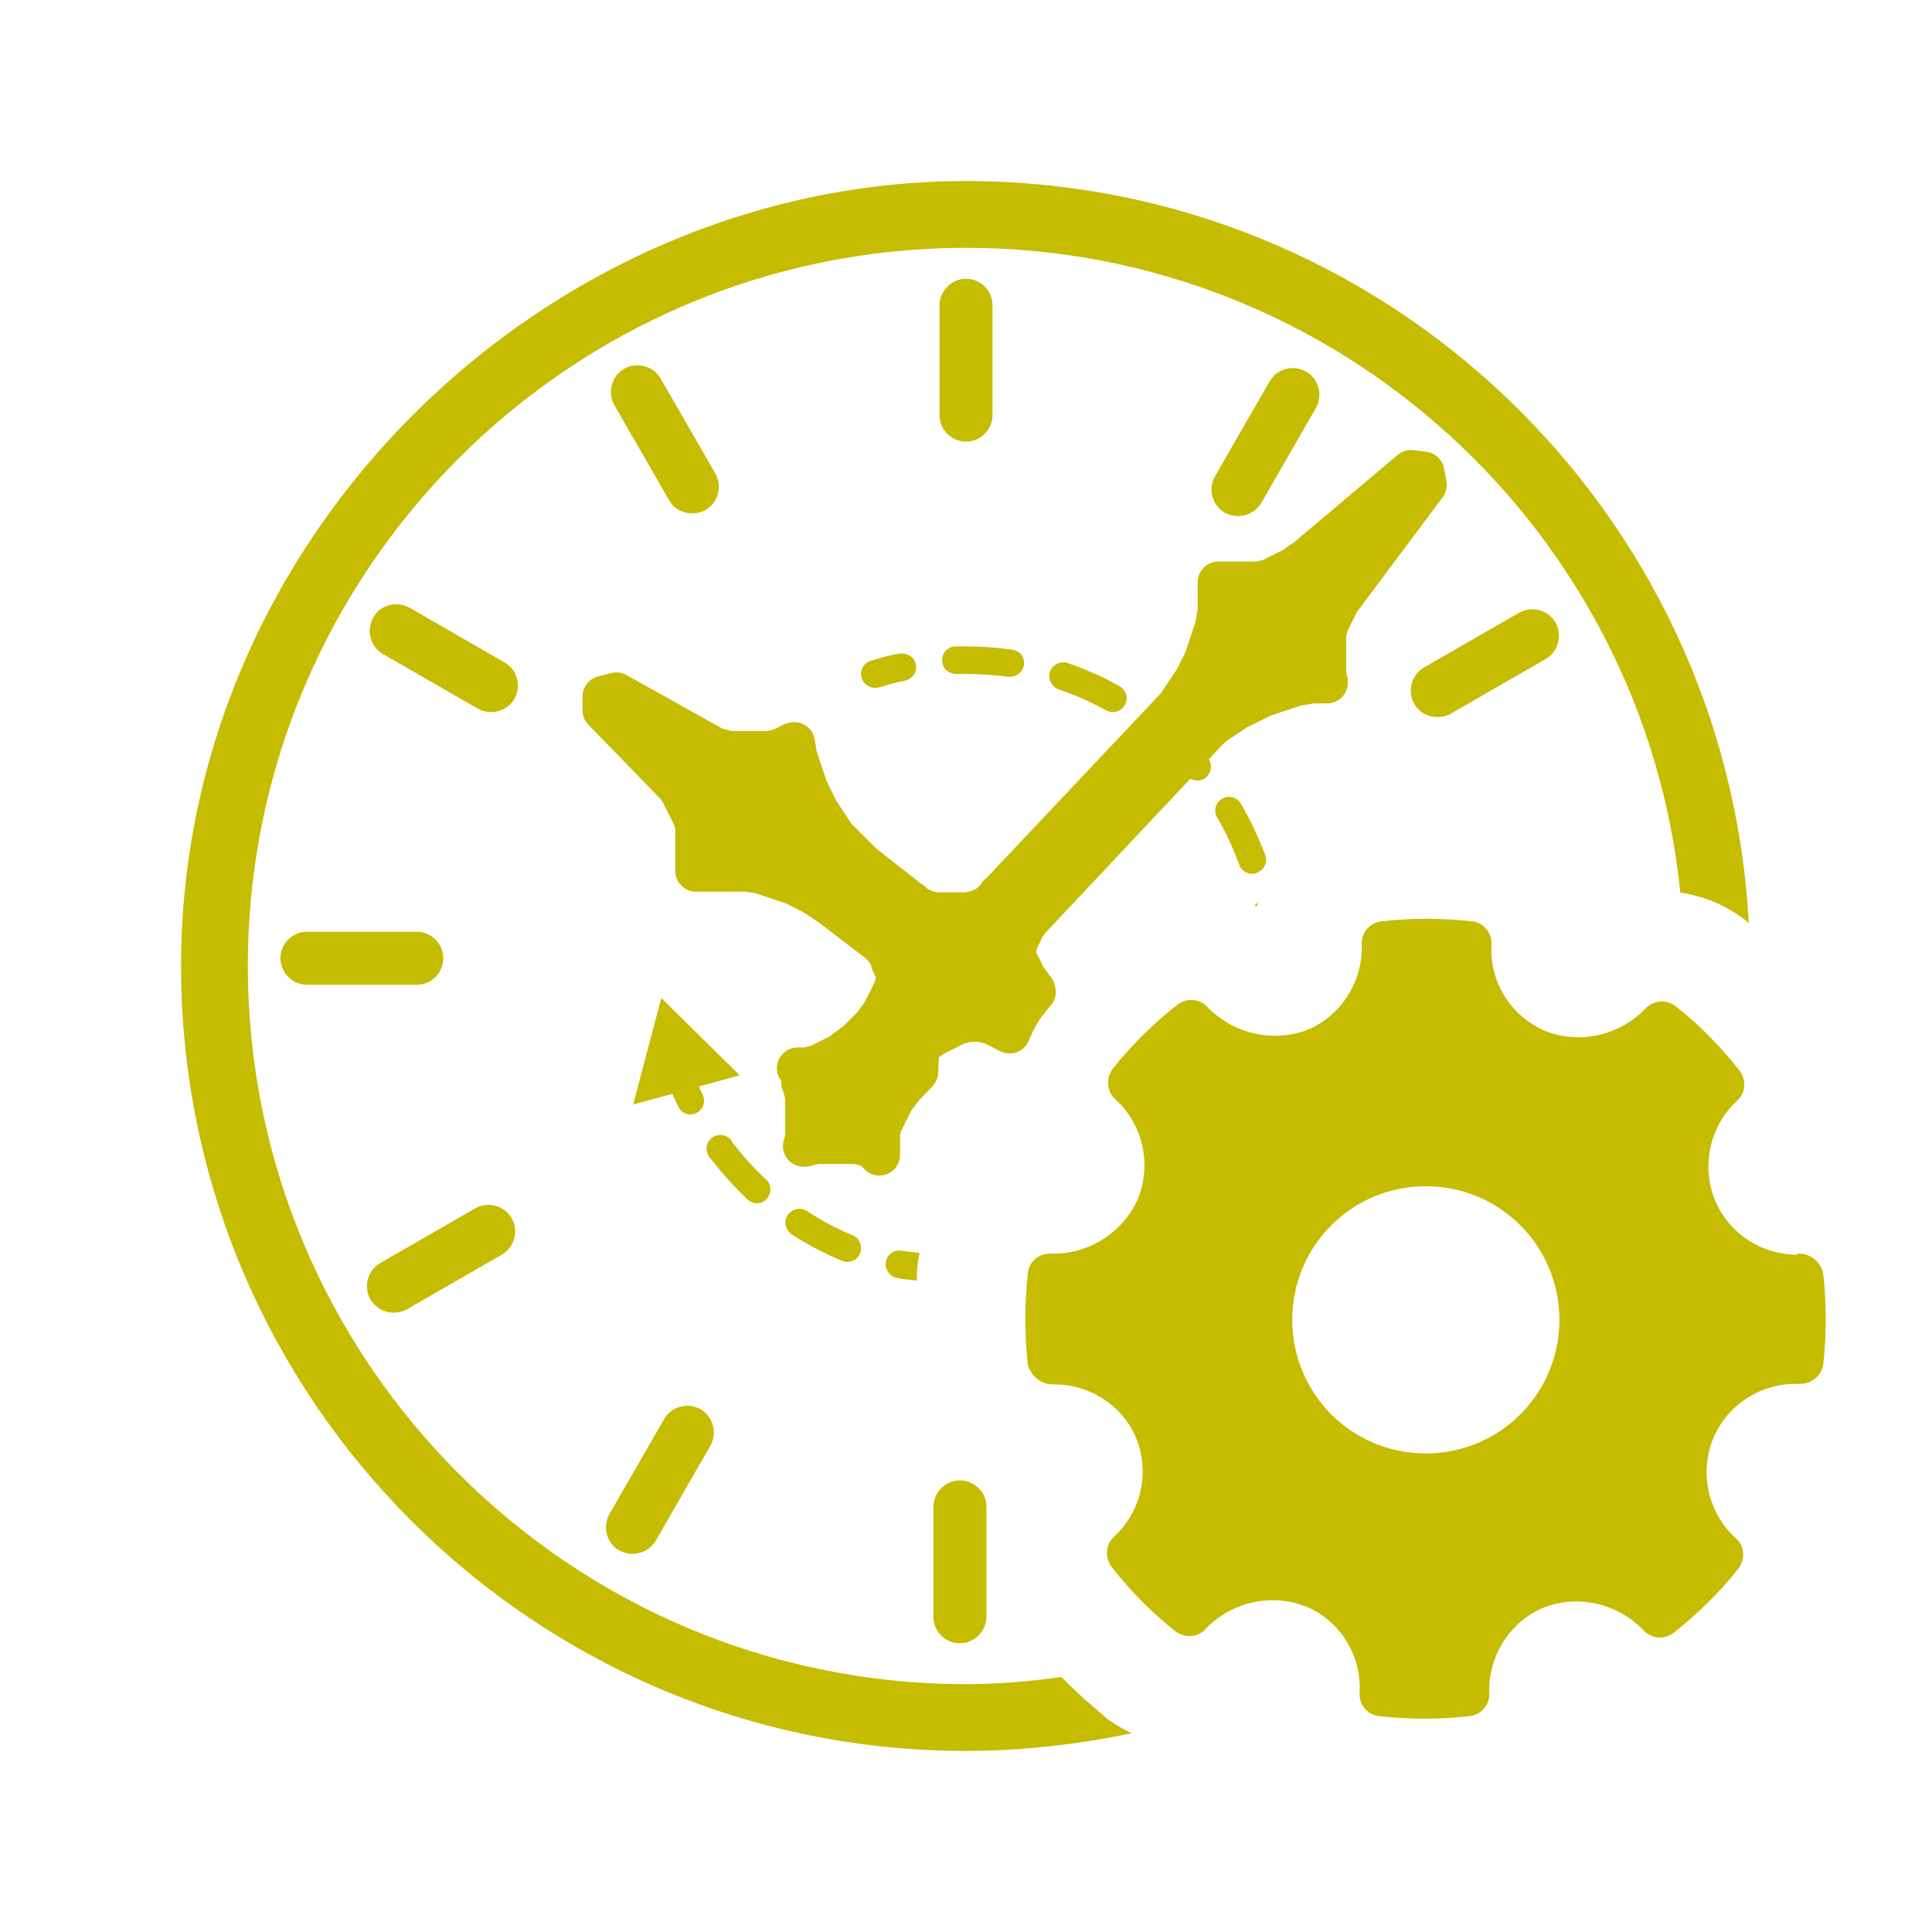 <?xml version="1.0" encoding="UTF-8"?><svg id="Calque_1" xmlns="http://www.w3.org/2000/svg" viewBox="0 0 35 35"><defs><style>.cls-1{fill:#fff;}.cls-2{stroke:#c6bc02;stroke-linecap:round;stroke-linejoin:round;stroke-width:.75px;}.cls-2,.cls-3{fill:#c6bc02;}</style></defs><g id="Groupe_3002"><rect class="cls-1" x="0" y="0" width="35" height="35"/></g><g><path class="cls-3" d="m17.5,8c.27,0,.48-.22.48-.48v-1.99c0-.27-.22-.48-.48-.48s-.48.22-.48.48v1.99c0,.27.22.48.48.48Z"/><path class="cls-3" d="m12.12,9.06c.09.16.25.24.42.24.08,0,.17-.02.24-.06.23-.13.31-.43.18-.66l-.99-1.72c-.13-.23-.43-.31-.66-.18-.23.13-.31.43-.18.66l.99,1.72Z"/><path class="cls-3" d="m9.14,12l-1.72-.99c-.23-.13-.53-.06-.66.18-.13.23-.05.53.18.66l1.72.99c.08.04.16.06.24.06.17,0,.33-.09.42-.24.13-.23.05-.53-.18-.66Z"/><path class="cls-3" d="m8.03,17.36c0-.27-.22-.48-.48-.48h-1.99c-.27,0-.48.22-.48.48s.22.48.48.48h1.99c.27,0,.48-.22.48-.48Z"/><path class="cls-3" d="m8.61,21.89l-1.72.99c-.23.13-.31.43-.18.66.09.15.25.24.42.24.08,0,.17-.02.24-.06l1.72-.99c.23-.13.31-.43.18-.66-.13-.23-.43-.31-.66-.18Z"/><path class="cls-3" d="m12.69,25.53c-.23-.13-.53-.05-.66.18l-.99,1.72c-.13.23-.05.53.18.66.08.04.16.06.24.06.17,0,.33-.09.42-.24l.99-1.72c.13-.23.05-.53-.18-.66Z"/><path class="cls-3" d="m17.39,26.82c-.27,0-.48.22-.48.48v1.99c0,.27.22.48.48.48s.48-.22.48-.48v-1.99c0-.27-.22-.48-.48-.48Z"/><path class="cls-3" d="m22.76,25.76c-.13-.23-.43-.31-.66-.18-.23.13-.31.43-.18.66l.99,1.72c.09.16.25.24.42.24.08,0,.17-.02.24-.06.23-.13.31-.43.18-.66l-.99-1.72Z"/><path class="cls-3" d="m26.04,12.99c.08,0,.17-.02.24-.06l1.72-.99c.23-.13.31-.43.18-.66-.13-.23-.43-.31-.66-.18l-1.72.99c-.23.13-.31.43-.18.66.09.16.25.24.42.24Z"/><path class="cls-3" d="m22.19,9.29c.08.04.16.06.24.06.17,0,.33-.09.42-.24l.99-1.72c.13-.23.05-.53-.18-.66-.23-.13-.53-.05-.66.18l-.99,1.72c-.13.23-.05.53.18.66Z"/></g><g><path class="cls-3" d="m15.85,12.46c-.11,0-.21-.07-.24-.18-.04-.13.03-.27.17-.31.17-.05.33-.1.51-.13.14-.02.27.06.3.19.03.14-.06.27-.19.3-.16.03-.31.07-.46.12-.02,0-.05.01-.07.01Z"/><path class="cls-3" d="m12.51,20.19c-.09,0-.18-.05-.22-.14-.08-.16-.15-.32-.21-.48-.05-.13.01-.27.14-.32.13-.05.27.01.32.14.06.15.12.3.19.44.06.12.01.27-.11.33-.04.02-.07.03-.11.03Z"/><polygon class="cls-3" points="13.4 19.48 11.98 18.08 11.47 20.01 13.4 19.48"/><g><path class="cls-3" d="m22.73,16.41s.03,0,.04.01c0-.02.02-.04.02-.07-.02.02-.05.03-.06.05Z"/><path class="cls-3" d="m22.45,15.67c.04.1.13.16.23.16.03,0,.06,0,.09-.02.13-.05.2-.19.15-.32-.12-.32-.27-.64-.44-.93-.07-.12-.22-.16-.34-.09-.12.07-.16.22-.09.34.16.27.29.56.4.85Z"/><path class="cls-3" d="m13.25,20.66c-.08-.11-.24-.13-.35-.05-.11.08-.13.24-.05.35.21.27.44.53.69.77.05.04.11.07.17.07.07,0,.13-.03.18-.08.09-.1.09-.26-.01-.35-.23-.21-.44-.45-.63-.7Z"/><path class="cls-3" d="m21.5,14.05c.05.06.12.09.19.09.06,0,.12-.02.16-.06.1-.09.12-.25.03-.35-.23-.26-.47-.5-.74-.72-.11-.09-.26-.07-.35.04-.09.11-.07.26.04.35.24.2.47.42.68.66Z"/><path class="cls-3" d="m16.63,22.87c0-.06.02-.11.03-.17-.1-.02-.21-.02-.31-.04-.14-.03-.27.05-.3.19-.03.13.06.27.19.3.12.03.25.03.37.05,0-.11,0-.22.02-.33Z"/><path class="cls-3" d="m14.62,21.94c-.12-.08-.27-.04-.35.07-.08.12-.04.27.07.35.29.19.6.35.91.48.03.01.06.02.1.02.1,0,.19-.06.23-.15.05-.13,0-.27-.13-.33-.29-.12-.57-.27-.83-.44Z"/><path class="cls-3" d="m19.18,12.49c.3.1.59.23.86.38.04.02.08.03.12.03.09,0,.17-.05.22-.13.07-.12.02-.27-.1-.34-.3-.17-.62-.31-.94-.42-.13-.04-.27.03-.32.16-.04.13.03.27.16.32Z"/><path class="cls-3" d="m17.32,12.21h.17c.26,0,.52.02.77.05.01,0,.02,0,.04,0,.12,0,.23-.09.25-.21.02-.14-.07-.26-.21-.28-.28-.04-.56-.06-.85-.06h-.18c-.14,0-.25.12-.24.26,0,.14.1.23.26.24Z"/></g></g><path class="cls-3" d="m33.03,23.07c-.05-.22-.24-.37-.47-.36v.02c-.88,0-1.61-.7-1.61-1.59,0-.45.18-.89.52-1.2.16-.14.17-.38.04-.55-.34-.43-.72-.82-1.15-1.16-.17-.13-.41-.11-.55.04-.47.49-1.18.65-1.81.41-.63-.27-1.02-.89-.98-1.57.01-.21-.14-.4-.36-.42-.54-.06-1.09-.06-1.63,0-.21.02-.37.2-.36.42.02.67-.37,1.29-.99,1.55-.63.23-1.33.07-1.8-.41-.14-.16-.38-.18-.55-.05-.43.34-.83.73-1.17,1.16-.13.17-.11.41.04.55.51.46.67,1.19.41,1.82-.28.61-.9,1-1.57.98-.21-.01-.4.14-.42.36-.06.55-.06,1.1,0,1.65.06.22.25.37.48.36.65,0,1.25.39,1.49.99.24.62.08,1.32-.41,1.77-.15.14-.17.38-.04.55.34.43.72.82,1.15,1.16.17.13.41.12.55-.04.47-.49,1.18-.65,1.81-.41.63.26,1.02.89.98,1.57-.01.21.14.4.36.42.54.06,1.09.06,1.63,0,.21-.02.37-.2.36-.42-.02-.67.37-1.29.99-1.55.63-.24,1.33-.07,1.8.41.14.16.38.18.55.05.43-.34.83-.73,1.17-1.16.13-.17.12-.41-.04-.55-.51-.46-.67-1.19-.41-1.82.25-.59.84-.98,1.48-.98h.09c.21,0,.39-.15.42-.35.06-.55.06-1.1,0-1.65Zm-7.2,3.26c-1.34,0-2.42-1.08-2.42-2.42s1.08-2.42,2.42-2.42,2.42,1.08,2.42,2.42-1.08,2.42-2.42,2.42Z"/><path class="cls-3" d="m20.03,31.11c-.28-.23-.55-.47-.8-.73-.57.08-1.14.13-1.73.13-7.17,0-13.01-5.84-13.01-13.01s5.84-13.01,13.01-13.01c6.73,0,12.28,5.13,12.94,11.68.42.06.83.23,1.18.5.02.02.04.04.06.05-.4-7.48-6.6-13.44-14.18-13.44S3.28,9.66,3.28,17.5s6.38,14.22,14.22,14.22c1.03,0,2.03-.12,3-.32-.16-.08-.32-.17-.47-.28Z"/><path class="cls-2" d="m16.64,18.95h.02s.02-.03.02-.03h.02s.02-.03.02-.03h.02s.02-.03.02-.03h.02s.02-.03.02-.03h.02s.02-.03.02-.03h.02s.02-.03.02-.03h.02s.02-.02.02-.02h.02s.02-.02.02-.02h.02s.02-.02.02-.02h.02s.02-.02.02-.02h.02s.02-.02.02-.02h.02s.02-.02.02-.02h.02s.02-.02.02-.02h.02s.02-.02.02-.02h.02s.02-.02.02-.02h.02s.02-.02.02-.02h.02s.02-.02.02-.02h.02s.02-.01.02-.01h.02s.02-.01.02-.01h.02s.02-.01.02-.01h.02s.02-.01.02-.01h.02s.02-.01.02-.01h.02s.02,0,.02,0h.02s.01,0,.01,0h0s.02,0,.02,0h.02s.02,0,.02,0h.02s.02,0,.02,0h.02s.02,0,.02,0h.02s.02,0,.02,0h.02s.02.01.02.01h.02s.02.01.02.01h.02s.02.01.02.01h.02s.02.01.02.01h.02s.02.01.02.01h.02s.02.02.02.02h.02s.02.02.02.02h.02s.02.02.02.02h.02s.02.02.02.02h.02s.02.02.02.02h.02s.02.02.02.02h.02s.02.02.02.02h.02s.02.02.02.02c.09-.22.2-.43.36-.62.03-.04.07-.08.1-.12h0s-.01-.02-.01-.02v-.02s-.03-.02-.03-.02v-.02s-.03-.02-.03-.02v-.02s-.03-.02-.03-.02v-.02s-.03-.02-.03-.02v-.02s-.03-.02-.03-.02v-.02s-.02-.02-.02-.02v-.02s-.02-.02-.02-.02v-.02s-.02-.02-.02-.02v-.02s-.02-.02-.02-.02v-.02s-.02-.02-.02-.02v-.02s-.02-.02-.02-.02v-.02s-.02-.02-.02-.02v-.02s-.02-.02-.02-.02v-.02s-.02-.02-.02-.02v-.02s-.02-.02-.02-.02v-.02s-.01-.01-.01-.01h0s0-.03,0-.03v-.02s0-.02,0-.02v-.02s.01-.02.01-.02v-.02s.01-.02.01-.02v-.02s.01-.02.01-.02v-.02s.01-.02.01-.02v-.02s.01-.02.01-.02v-.02s.02-.02.02-.02v-.02s.02-.02.02-.02v-.02s.02-.02.02-.02v-.02s.02-.02.02-.02h0s0-.03,0-.03h0s.01-.03.01-.03h.01s.01-.03.01-.03h.01s.01-.03.01-.03h.01s.01-.03.01-.03h.01s.01-.03.01-.03h.01s.01-.03.01-.03h.01s3.18-3.38,3.18-3.38l.02-.02.02-.02.02-.02.02-.02.02-.02.02-.02.02-.02.02-.02.03-.02.03-.02.03-.02.03-.02.03-.02.03-.02.03-.02.03-.02.03-.02.03-.02.03-.02.03-.02.03-.02.03-.02.03-.02.03-.02.03-.02h.03s.03-.03.03-.03h.03s.03-.03.03-.03h.03s.03-.03.03-.03h.03s.03-.03.03-.03h.03s.03-.03.03-.03h.03s.03-.03.03-.03h.03s.03-.02.03-.02h.03s.03-.02.03-.02h.03s.03-.02.03-.02h.03s.03-.02.03-.02h.03s.03-.02.03-.02h.03s.03-.02.03-.02h.03s.03-.02.03-.02h.03s.03-.02.03-.02h.03s.03-.02.03-.02h.03s.03-.02.03-.02h.03s.03-.01.03-.01h.03s.03-.01.03-.01h.03s.03-.01.03-.01h.03s.03-.01.03-.01h.03s.03-.01.03-.01h.03s.03,0,.03,0h.03s.03,0,.03,0h.03s.03,0,.03,0h.03s.03,0,.03,0h.03s.03,0,.03,0v-.02s-.01-.02-.01-.02v-.02s-.01-.02-.01-.02v-.02s-.01-.02-.01-.02v-.02s0-.02,0-.02v-.02s0-.02,0-.02v-.02s0-.02,0-.02v-.02s0-.02,0-.02v-.02s0-.02,0-.02v-.02s0-.02,0-.02v-.02s0-.02,0-.02v-.02s0-.02,0-.02v-.02s0-.02,0-.02v-.02s0-.02,0-.02v-.02s0-.02,0-.02v-.02s0-.02,0-.02v-.02s0-.02,0-.02v-.02s0-.02,0-.02v-.02s0-.02,0-.02v-.02s0-.02,0-.02v-.02s0-.02,0-.02v-.02s0-.02,0-.02v-.02s0-.02,0-.02v-.02s.01-.02.01-.02v-.02s.01-.02.01-.02v-.02s.01-.02.01-.02v-.02s.01-.02.01-.02v-.02s.01-.02.01-.02v-.02s.02-.02.02-.02v-.02s.02-.02.02-.02v-.02s.02-.02.02-.02v-.02s.02-.02.02-.02v-.02s.02-.02.02-.02v-.02s.02-.02.02-.02v-.02s.02-.02.02-.02v-.02s.02-.02.02-.02v-.02s.02-.02.02-.02v-.02s.02-.02.02-.02v-.02s.03-.02.03-.02l1.54-2.06-.04-.23-.23-.03-1.97,1.66h-.02s-.02.03-.02.03h-.02s-.02.03-.02.03h-.02s-.02.03-.02.03h-.02s-.02.02-.02.02h-.02s-.02.02-.02.02h-.02s-.02.02-.02.02h-.02s-.02.02-.02.02h-.02s-.02.02-.02.02h-.02s-.02.02-.02.02h-.02s-.02.02-.02.02h-.02s-.02.02-.02.02h-.02s-.02.02-.02.02h-.02s-.02.02-.02.02h-.02s-.02.02-.02.02h-.02s-.02.01-.02.01h-.02s-.02.01-.02.01h-.02s-.02.01-.02.01h-.02s-.02.01-.02.01h-.02s-.02.01-.02.01h-.02s-.02,0-.02,0h-.02s-.02,0-.02,0h-.02s-.02,0-.02,0h-.02s-.02,0-.02,0h-.02s-.02,0-.02,0h-.02s-.02,0-.02,0h-.02s-.02,0-.02,0h-.02s-.02,0-.02,0h-.02s-.02,0-.02,0h-.04s-.02,0-.02,0h-.02s-.02,0-.02,0h-.02s-.02,0-.02,0h-.02s-.02,0-.02,0h-.02s-.02,0-.02,0h-.02s-.02,0-.02,0h-.02s-.02,0-.02,0h-.02s-.02,0-.02,0h-.02s-.02,0-.02,0h-.02s0,.03,0,.03v.03s0,.03,0,.03v.03s0,.03,0,.03v.03s0,.03,0,.03v.03s0,.03,0,.03v.03s0,.03,0,.03v.03s0,.03,0,.03v.03s0,.03,0,.03v.03s0,.03,0,.03v.03s-.01.03-.01.03v.03s-.01.03-.01.03v.03s-.01.03-.01.03v.03s-.01.03-.01.03v.03s-.01.03-.01.03v.03s-.02.03-.02.03v.03s-.02.03-.02.03v.03s-.02.03-.02.03v.03s-.02.03-.02.03v.03s-.02.03-.02.03v.03s-.02.03-.02.03v.03s-.02.03-.02.03v.03s-.02.03-.02.03v.03s-.02.03-.02.03v.03s-.02.03-.02.03v.03s-.03.03-.03.03v.03s-.03.03-.03.03v.03s-.03.03-.03.03v.03s-.03.03-.03.03v.03s-.03.03-.03.03v.03s-.03.03-.03.03l-.02.03-.02.03-.02.03-.02.03-.02.03-.02.03-.02.03-.02.03-.02.03-.02.03-.02.03-.02.03-.02.03-.02.03-.02.03-.02.03-.02.02-.02.02-3.18,3.37h-.01s-.01.03-.01.03h-.01s-.01.03-.01.03h-.01s-.01.02-.01.02h-.01s-.01.02-.01.02h-.01s-.01.02-.01.02h-.01s-.01.02-.01.02h-.01s-.01.02-.01.02h-.01s-.01.02-.01.02h-.01s-.01.02-.01.02h-.02s-.02.02-.02.02h-.02s-.02.02-.02.02h-.02s-.02.02-.02.02h-.02s-.02.02-.02.02h-.02s-.02.01-.02.01h-.02s-.02.01-.02.01h-.02s-.02.01-.02.01h-.02s-.02.01-.02.01h-.02s-.02.01-.02.01h-.02s-.02,0-.02,0h-.02s0,0,0,0h0s-.02,0-.02,0h-.02s-.02,0-.02,0h-.02s-.02,0-.02,0h-.02s-.02,0-.02,0h-.02s-.02,0-.02,0h-.02s-.02,0-.02,0h-.02s-.02,0-.02,0h-.02s-.02,0-.02,0h-.02s-.02,0-.02,0h-.02s-.02,0-.02,0h-.02s-.02,0-.02,0h-.02s-.02,0-.02,0h-.02s-.02,0-.02,0h-.02s-.02,0-.02,0h-.02s-.02,0-.02,0h-.02s-.02-.01-.02-.01h-.02s-.02-.01-.02-.01h-.02s-.02-.01-.02-.01h-.02s-.02-.01-.02-.01h-.02s-.02-.02-.02-.02h-.02s-.02-.02-.02-.02h-.02s-.02-.02-.02-.02h-.02s-.02-.02-.02-.02h-.02s-.01-.02-.01-.02h-.01s-.01-.02-.01-.02h-.01s-.01-.02-.01-.02h-.01s-.01-.02-.01-.02h-.01s-.88-.69-.88-.69h0s-.02-.02-.02-.02l-.02-.02-.02-.02-.02-.02-.02-.02-.02-.02-.02-.02-.02-.02-.02-.02-.02-.02-.02-.02-.02-.02-.02-.02-.02-.02-.02-.02-.02-.02-.02-.02-.02-.02-.02-.02-.02-.02-.02-.02-.02-.02-.02-.02-.02-.02-.02-.03-.02-.03-.02-.03-.02-.03-.02-.03-.02-.03-.02-.03-.02-.03-.02-.03-.02-.03-.02-.03-.02-.03-.02-.03-.02-.03-.02-.03-.02-.03-.02-.03-.02-.03v-.03s-.03-.03-.03-.03v-.03s-.03-.03-.03-.03v-.03s-.03-.03-.03-.03v-.03s-.03-.03-.03-.03v-.03s-.03-.03-.03-.03v-.03s-.02-.03-.02-.03v-.03s-.02-.03-.02-.03v-.03s-.02-.03-.02-.03v-.03s-.02-.03-.02-.03v-.03s-.02-.03-.02-.03v-.03s-.02-.03-.02-.03v-.03s-.02-.03-.02-.03v-.03s-.02-.03-.02-.03v-.03s-.02-.03-.02-.03v-.03s-.02-.03-.02-.03v-.03s-.01-.03-.01-.03v-.03s-.01-.03-.01-.03v-.03s-.01-.03-.01-.03v-.03s-.01-.03-.01-.03v-.03s-.02.01-.02.01h-.02s-.02.02-.02.02h-.02s-.02.02-.02.02h-.02s-.02.02-.02.02h-.02s-.02.02-.02.02h-.02s-.02.02-.02.02h-.02s-.02.01-.02.01h-.02s-.02.01-.02.01h-.02s-.02.01-.02.01h-.02s-.02.01-.02.01h-.02s-.02.01-.02.01h-.02s-.02,0-.02,0h-.02s-.02,0-.02,0h-.02s-.02,0-.02,0h-.02s-.02,0-.02,0h-.02s-.02,0-.02,0h-.02s-.02,0-.02,0h-.02s-.02,0-.02,0h-.02s-.02,0-.02,0h-.02s-.02,0-.02,0h-.02s-.02,0-.02,0h-.02s-.02,0-.02,0h-.02s-.02,0-.02,0h-.02s-.02,0-.02,0h-.02s-.02,0-.02,0h-.02s-.02,0-.02,0h-.02s-.02,0-.02,0h-.02s-.02,0-.02,0h-.02s-.02,0-.02,0h-.02s-.02,0-.02,0h-.02s-.02-.01-.02-.01h-.02s-.02-.01-.02-.01h-.02s-.02-.01-.02-.01h-.02s-.02-.01-.02-.01h-.02s-.02-.01-.02-.01h-.02s-.02-.01-.02-.01h-.02s-.02-.02-.02-.02h-.02s-.02-.02-.02-.02l-1.72-.96-.24.06v.25s1.37,1.41,1.37,1.41v.02s.03.02.03.02v.02s.02.02.02.02v.02s.02.02.02.02v.02s.02.02.02.02v.02s.02.02.02.02v.02s.02.02.02.02v.02s.02.02.02.02v.02s.02.02.02.02v.02s.02.02.02.02v.02s.02.02.02.02v.02s.02.02.02.02v.02s.02.02.02.02v.02s.02.02.02.02v.02s.01.02.01.02v.02s.01.02.01.02v.02s.01.02.01.02v.02s.01.02.01.02v.02s0,.02,0,.02v.02s0,.02,0,.02v.02s0,.02,0,.02v.02s0,.02,0,.02v.02s0,.02,0,.02v.02s0,.02,0,.02v.02s0,.02,0,.02v.02s0,.02,0,.02v.02s0,.02,0,.02v.02s0,.02,0,.02v.02s0,.02,0,.02v.02s0,.02,0,.02v.02s0,.02,0,.02v.02s0,.02,0,.02v.02s0,.02,0,.02v.02s0,.02,0,.02v.02s0,.02,0,.02v.02s0,.02,0,.02v.02s0,.02,0,.02v.02s0,.02,0,.02v.02s.03,0,.03,0h.03s.03,0,.03,0h.03s.03,0,.03,0h.03s.03,0,.03,0h.03s.03,0,.03,0h.03s.03,0,.03,0h.03s.03,0,.03,0h.03s.03,0,.03,0h.03s.03,0,.03,0h.03s.03,0,.03,0h.03s.03,0,.03,0h.03s.03,0,.03,0h.03s.03,0,.03,0h.03s.03,0,.03,0h.03s.03,0,.03,0h.03s.03,0,.03,0h.03s.03.01.03.01h.03s.03.01.03.01h.03s.03.01.03.01h.03s.03.01.03.01h.03s.03.02.03.02h.03s.03.02.03.02h.03s.03.02.03.02h.03s.03.02.03.02h.03s.03.02.03.02h.03s.03.02.03.02h.03s.03.02.03.02h.03s.03.02.03.02h.03s.03.02.03.02h.03s.03.02.03.02h.03s.03.03.03.03h.03s.03.03.03.03h.03s.03.03.03.03h.03s.03.03.03.03h.03s.03.03.03.03h.03s.03.03.03.03l.03.02.03.02.03.02.03.02.03.02.03.02.03.02.03.02.03.02.03.02h0l.88.67h.01s.01.02.01.02h.01s.01.02.01.02h.01s.01.02.01.02h.01s.01.02.01.02h.01s.01.02.01.02h.01s.01.03.01.03h.01s.01.03.01.03h.01s.01.03.01.03h.01s.01.03.01.03h.01s.01.03.01.03h.01s.01.03.01.03h.01s0,.03,0,.03h0s0,.03,0,.03v.02s.02.02.02.02v.02s.02.02.02.02v.02s.02.02.02.02v.02s.02.02.02.02v.02s.01.02.01.02v.02s.01.01.01.01v.02s0,.02,0,.02v.02s0,.02,0,.02v.02s-.01.02-.01.02v.02s-.01.02-.01.02v.02s-.01.02-.01.02v.02s-.01.02-.01.02v.02s-.01.02-.01.02v.02s-.02.02-.02.02v.02s-.02.02-.02.02v.02s-.02.02-.02.02v.02s-.02.02-.02.02v.02s-.02.02-.02.02v.02s-.02.02-.02.02v.02s-.02.02-.02.02v.02s-.02.02-.02.02v.02s-.02.02-.02.02v.02s-.02.02-.02.02v.02s-.02.02-.02.02v.02s-.03.02-.03.02v.02s-.03.02-.03.02v.02s-.03.02-.03.02v.02s-.03.02-.03.02v.02s-.18.18-.18.18l-.02.02-.02.02-.02.02-.02.02-.02.02-.02.02-.02.02-.02.02-.02.02-.02.02h-.02s-.02.03-.02.03h-.02s-.02.03-.02.03h-.02s-.02.03-.02.03h-.02s-.02.03-.02.03h-.02s-.02.03-.02.03h-.02s-.02.03-.02.03h-.02s-.02.02-.02.02h-.02s-.02.02-.02.02h-.02s-.02.02-.02.02h-.02s-.02.02-.02.02h-.02s-.02.02-.02.02h-.02s-.02.02-.02.02h-.02s-.02.02-.02.02h-.02s-.02.02-.02.02h-.02s-.02.02-.02.02h-.02s-.02.02-.02.02h-.02s-.02.01-.02.01h-.02s-.02.01-.02.01h-.02s-.02.01-.02.01h-.02s-.02.01-.02.01h-.02s-.02.01-.02.01h-.02s-.03,0-.03,0h-.02s-.03,0-.03,0h-.03s-.03,0-.03,0h-.03s.01.01.01.01h.01s.01.03.01.03h.01s.01.03.01.03h.01s.01.03.01.03h.01s0,.03,0,.03h0s0,.03,0,.03h0s0,.03,0,.03h0s0,.03,0,.03h0s0,.03,0,.03v.02s.02.02.02.02v.02s.01.02.01.02v.02s.01.02.01.02v.02s.01.02.01.02v.02s.01.02.01.02v.02s.01.02.01.02v.02s0,.02,0,.02v.02s0,.02,0,.02v.02s0,.02,0,.02v.02s0,.02,0,.02v.02s0,.02,0,.02v.02s0,.02,0,.02v.02s0,.02,0,.02v.02s0,.02,0,.02v.02s0,.02,0,.02v.02s0,.02,0,.02v.02s0,.02,0,.02v.02s0,.02,0,.02v.02s0,.02,0,.02v.02s0,.02,0,.02v.02s0,.02,0,.02v.02s0,.02,0,.02v.02s0,.02,0,.02v.02s0,.02,0,.02v.02s0,.02,0,.02v.02s-.01.02-.01.02v.02s-.01.02-.01.02v.02s-.01.02-.01.02v.02s-.01.02-.01.02h.02s.02-.01.02-.01h.02s.02-.01.02-.01h.02s.02-.01.02-.01h.02s.02-.01.02-.01h.02s.02-.01.02-.01h.02s.02,0,.02,0h.02s.02,0,.02,0h.02s.02,0,.02,0h.02s.02,0,.02,0h.02s.02,0,.02,0h.02s.02,0,.02,0h.02s.02,0,.02,0h.02s.02,0,.02,0h.02s.02,0,.02,0h.02s.02,0,.02,0h.02s.02,0,.02,0h.02s.02,0,.02,0h.02s.02,0,.02,0h.02s.02,0,.02,0h.02s.02,0,.02,0h.02s.02,0,.02,0h.02s.02,0,.02,0h.02s.02,0,.02,0h.02s.02,0,.02,0h.02s.02.01.02.01h.02s.02.01.02.01h.02s.02.01.02.01h.02s.02.01.02.01h.02s.02.01.02.01h.02s.02.01.02.01h.02s.02.02.02.02h.01s.01.02.01.02h.01s.01.02.01.02h.01s.01.02.01.02h.01s.01.02.01.02h.01s.01.02.01.02h.01s.01.02.01.02h.01s0,.01,0,.01v-.03s0-.03,0-.03v-.03s0-.03,0-.03v-.03s0-.03,0-.03v-.03s0-.03,0-.03v-.03s0-.03,0-.03v-.03s0-.02,0-.02v-.03s0-.02,0-.02v-.02s.01-.02.01-.02v-.02s.01-.02.01-.02v-.02s.01-.02.01-.02v-.02s.01-.02.01-.02v-.02s.02-.02.02-.02v-.02s.02-.02.02-.02v-.02s.02-.02.02-.02v-.02s.02-.02.02-.02v-.02s.02-.02.02-.02v-.02s.02-.02.02-.02v-.02s.02-.02.02-.02v-.02s.02-.02.02-.02v-.02s.02-.02.02-.02v-.02s.02-.02.02-.02v-.02s.02-.02.02-.02v-.02s.03-.02.03-.02v-.02s.03-.02.03-.02v-.02s.03-.02.03-.02v-.02s.03-.02.03-.02v-.02s.03-.02.03-.02v-.02s.03-.02.03-.02l.02-.02.02-.02.02-.02.17-.18.02-.02Z"/></svg>